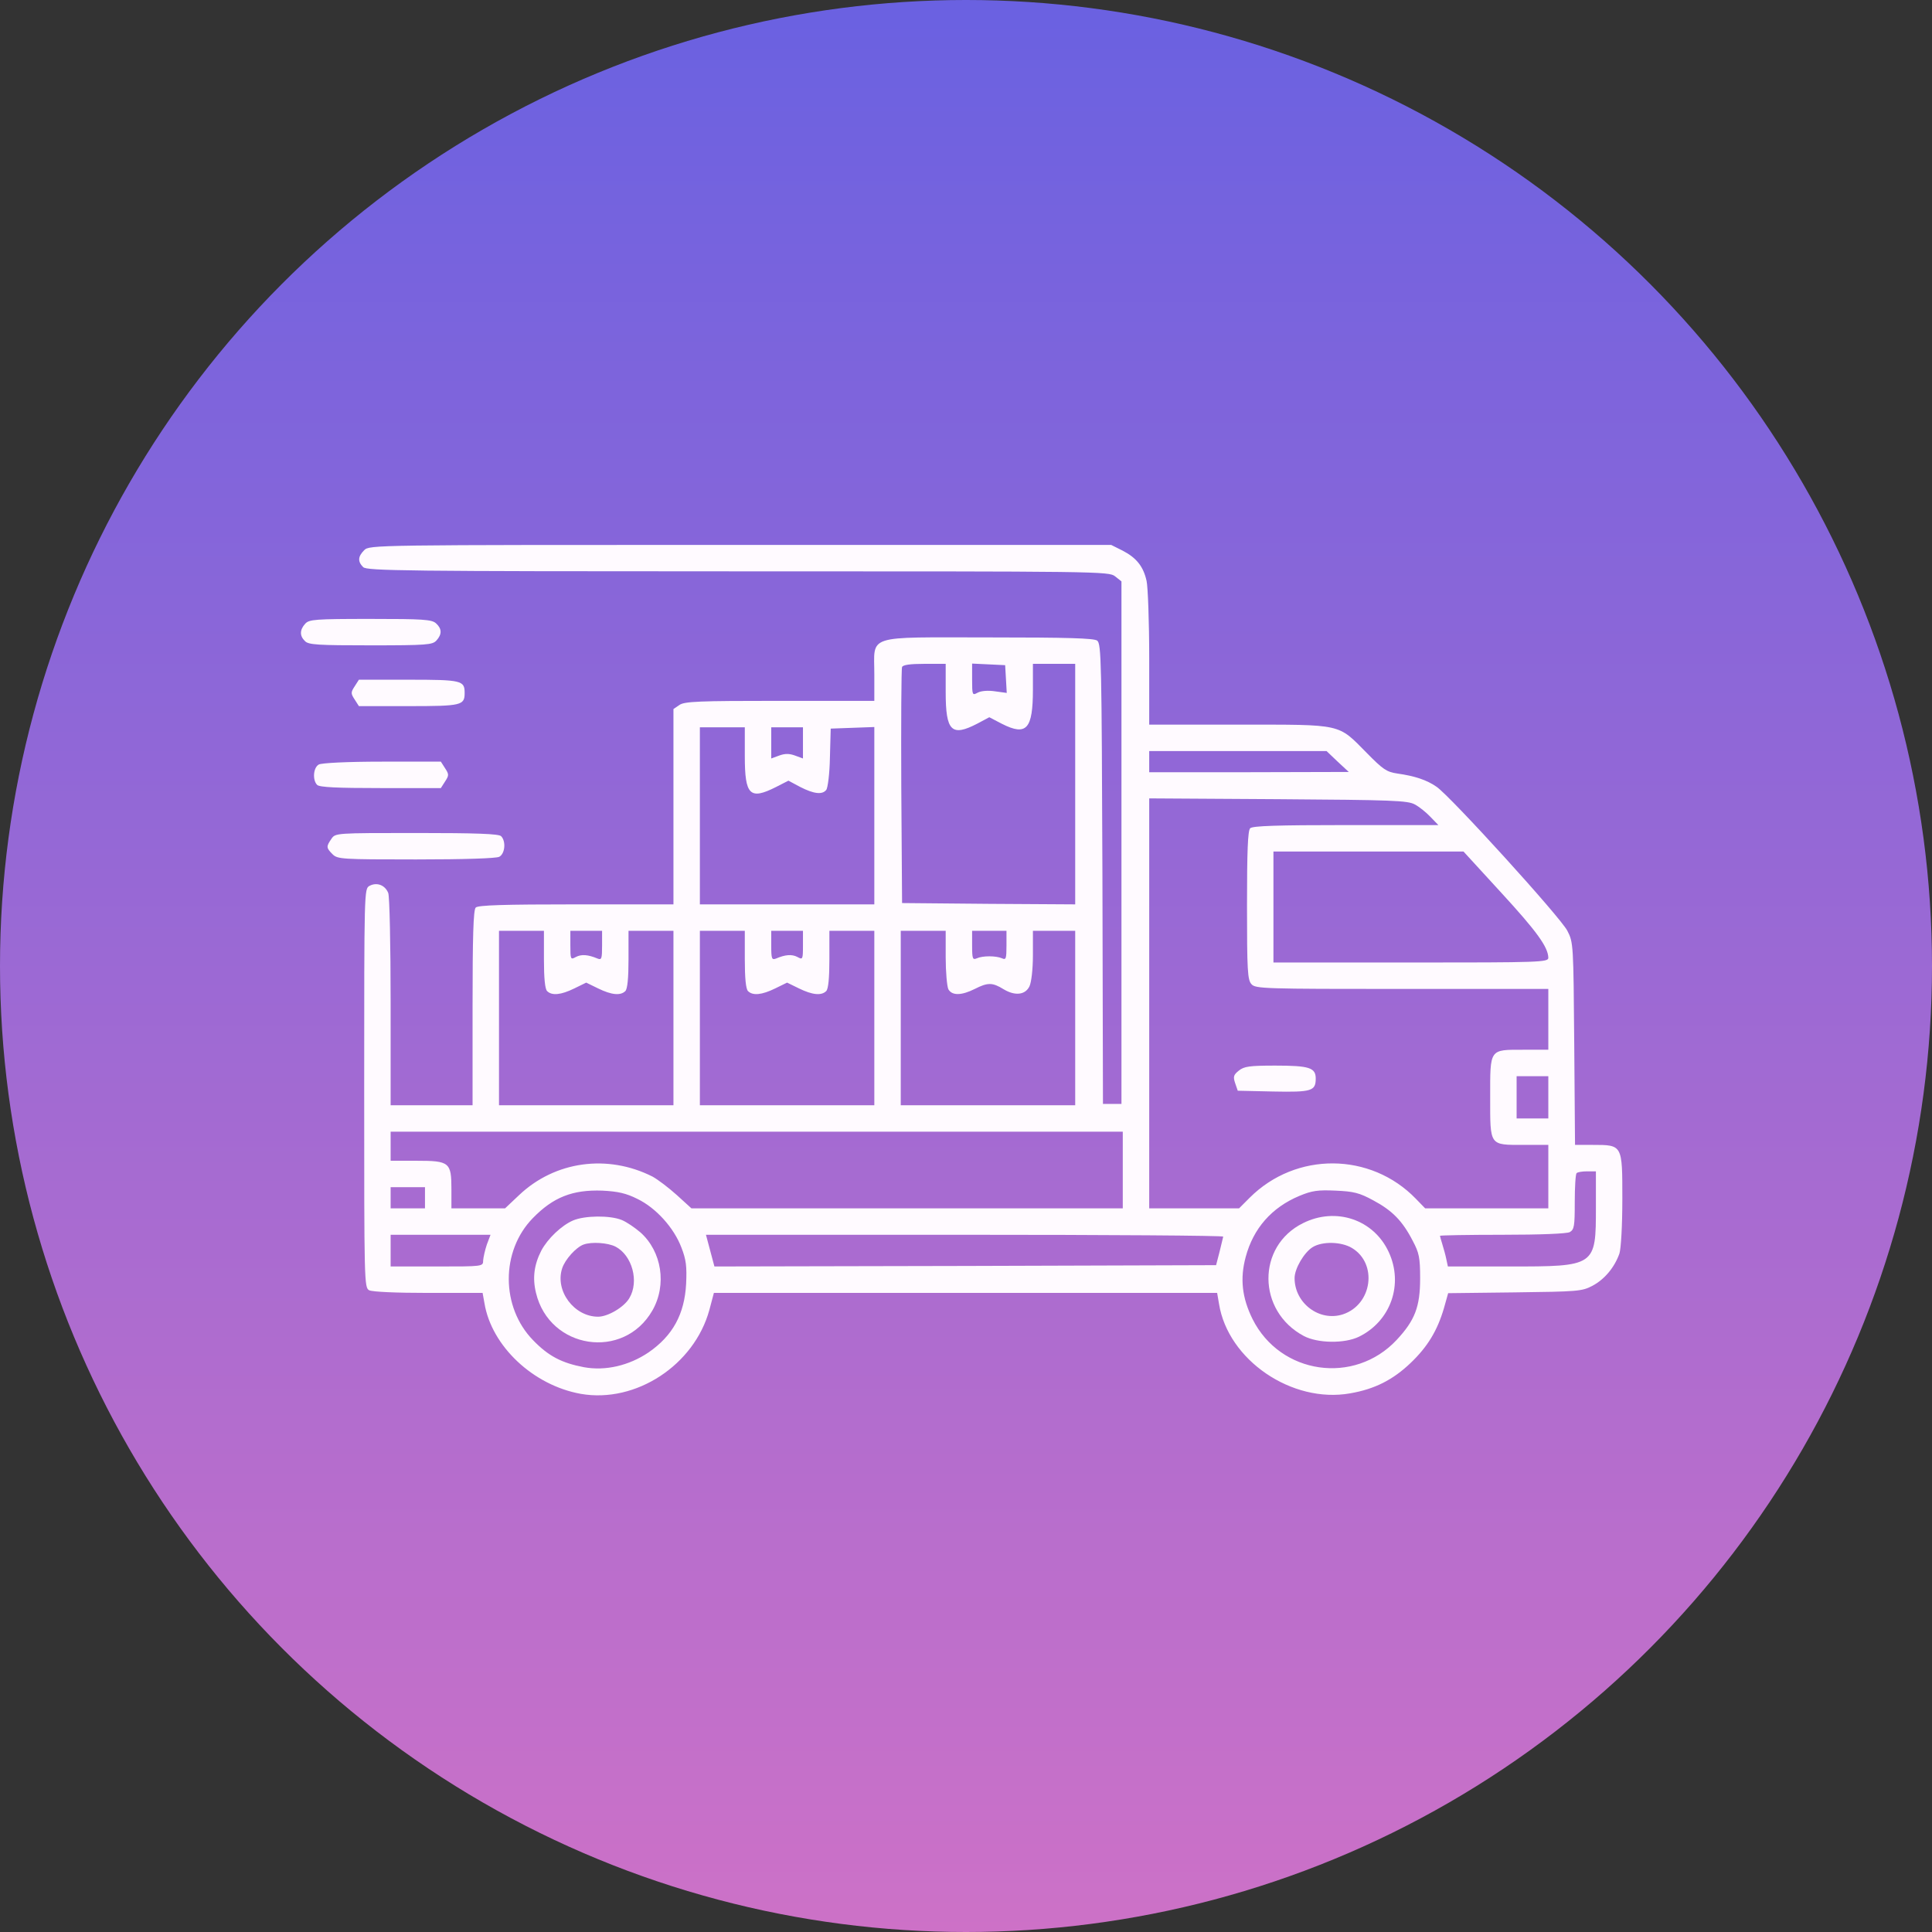 <?xml version="1.0" encoding="UTF-8"?> <svg xmlns="http://www.w3.org/2000/svg" width="217" height="217" viewBox="0 0 217 217" fill="none"><rect x="0" y="0" width="217" height="217" fill="#333333" stroke="none"/><circle cx="108.5" cy="108.5" r="108.5" fill="url(#paint0_linear_466_336)"></circle><path d="M40.906 61.797C40.194 62.509 40.164 63.074 40.788 63.697C41.203 64.112 45.419 64.172 82.914 64.172C123.467 64.172 124.566 64.172 125.248 64.736L125.961 65.3V94.661V123.992H124.922H123.883L123.823 98.164C123.734 74.295 123.705 72.306 123.23 71.95C122.844 71.683 119.934 71.594 111.058 71.594C97.045 71.594 98.203 71.208 98.203 75.75V78.719H87.575C78.461 78.719 76.858 78.778 76.294 79.194L75.641 79.639V90.624V101.578H64.716C56.611 101.578 53.702 101.667 53.434 101.934C53.167 102.202 53.078 105.111 53.078 113.216V124.141H48.477H43.875V112.592C43.875 106.061 43.756 100.688 43.608 100.302C43.252 99.411 42.331 99.055 41.5 99.5C40.906 99.827 40.906 99.975 40.906 122.211C40.906 144.061 40.906 144.625 41.47 144.922C41.827 145.1 44.498 145.219 48.12 145.219H54.206L54.414 146.377C55.216 151.216 59.906 155.609 65.25 156.559C71.425 157.628 77.986 153.323 79.678 147.119L80.183 145.219H108.445H136.708L136.916 146.436C137.925 152.759 145.109 157.658 151.641 156.5C154.402 156.025 156.45 154.986 158.439 153.086C160.339 151.275 161.437 149.464 162.18 146.941L162.655 145.248L170.136 145.159C177.231 145.07 177.677 145.041 178.864 144.417C180.259 143.675 181.358 142.309 181.892 140.795C182.07 140.202 182.219 137.708 182.219 134.65C182.219 128.564 182.248 128.594 178.894 128.594H176.905L176.816 117.223C176.727 106.12 176.727 105.853 176.044 104.547C175.331 103.092 162.892 89.406 161.348 88.367C160.25 87.595 158.855 87.15 156.955 86.883C155.737 86.705 155.322 86.408 153.541 84.597C150.216 81.242 150.928 81.391 139.172 81.391H129.078V73.88C129.078 69.783 128.93 65.864 128.781 65.241C128.425 63.638 127.653 62.658 126.109 61.856L124.803 61.203H83.152C41.886 61.203 41.5 61.203 40.906 61.797ZM106.219 77.739C106.219 82.133 106.872 82.786 109.781 81.272L111.117 80.559L112.542 81.302C115.303 82.697 116.016 81.895 116.016 77.442V74.562H118.391H120.766V88.07V101.578L111.058 101.519L101.32 101.43L101.231 88.367C101.202 81.183 101.231 75.127 101.32 74.919C101.409 74.681 102.211 74.562 103.844 74.562H106.219V77.739ZM112.987 76.255L113.077 77.828L111.77 77.65C110.998 77.531 110.197 77.591 109.811 77.799C109.217 78.125 109.187 78.095 109.187 76.344V74.533L111.058 74.622L112.898 74.711L112.987 76.255ZM83.656 84.924C83.656 89.317 84.22 89.881 87.159 88.397L88.555 87.684L89.891 88.397C91.405 89.169 92.355 89.287 92.8 88.724C92.978 88.516 93.186 86.883 93.216 85.072L93.305 81.836L95.769 81.747L98.203 81.658V91.633V101.578H88.406H78.609V91.633V81.688H81.133H83.656V84.924ZM90.188 83.439V85.191L89.297 84.864C88.644 84.627 88.169 84.627 87.516 84.864L86.625 85.191V83.439V81.688H88.406H90.188V83.439ZM150.245 85.547L151.492 86.705L140.3 86.734H129.078V85.547V84.359H139.023H148.998L150.245 85.547ZM158.914 90.356C159.419 90.624 160.191 91.247 160.666 91.752L161.556 92.672H151.166C143.477 92.672 140.686 92.761 140.419 93.028C140.152 93.295 140.062 95.611 140.062 101.697C140.062 109 140.122 110.069 140.567 110.544C141.012 111.048 141.933 111.078 157.489 111.078H173.906V114.492V117.906H171.116C167.256 117.906 167.375 117.758 167.375 123.25C167.375 128.742 167.256 128.594 171.116 128.594H173.906V132.156V135.719H166.989H160.072L159.033 134.65C153.956 129.395 145.555 129.336 140.359 134.531L139.172 135.719H134.125H129.078V112.711V89.674L143.566 89.763C156.391 89.852 158.112 89.911 158.914 90.356ZM168.622 100.272C172.6 104.606 173.877 106.358 173.906 107.575C173.906 108.08 172.986 108.109 158.469 108.109H143.031V101.875V95.641H153.689H164.377L168.622 100.272ZM61.094 107.753C61.094 109.861 61.212 111.078 61.45 111.316C61.984 111.85 62.994 111.761 64.508 111.019L65.844 110.366L67.18 111.019C68.694 111.761 69.703 111.85 70.237 111.316C70.475 111.078 70.594 109.861 70.594 107.753V104.547H73.117H75.641V114.344V124.141H65.844H56.047V114.344V104.547H58.57H61.094V107.753ZM67.625 106.209C67.625 107.694 67.566 107.842 67.12 107.664C66.052 107.219 65.309 107.159 64.686 107.486C64.092 107.813 64.062 107.783 64.062 106.18V104.547H65.844H67.625V106.209ZM83.656 107.753C83.656 109.861 83.775 111.078 84.013 111.316C84.547 111.85 85.556 111.761 87.07 111.019L88.406 110.366L89.742 111.019C91.256 111.761 92.266 111.85 92.8 111.316C93.037 111.078 93.156 109.861 93.156 107.753V104.547H95.68H98.203V114.344V124.141H88.406H78.609V114.344V104.547H81.133H83.656V107.753ZM90.188 106.18C90.188 107.783 90.158 107.813 89.564 107.486C88.941 107.159 88.198 107.219 87.159 107.664C86.684 107.842 86.625 107.694 86.625 106.209V104.547H88.406H90.188V106.18ZM106.219 107.545C106.219 109.178 106.367 110.781 106.516 111.108C106.931 111.85 108 111.82 109.484 111.078C110.939 110.336 111.473 110.336 112.72 111.108C113.997 111.88 115.155 111.761 115.63 110.781C115.837 110.336 116.016 108.911 116.016 107.278V104.547H118.391H120.766V114.344V124.141H110.969H101.172V114.344V104.547H103.695H106.219V107.545ZM113.047 106.209C113.047 107.694 112.987 107.842 112.542 107.634C111.859 107.338 110.375 107.338 109.722 107.634C109.247 107.842 109.187 107.694 109.187 106.209V104.547H111.117H113.047V106.209ZM173.906 123.25V125.625H172.125H170.344V123.25V120.875H172.125H173.906V123.25ZM126.109 131.414V135.719H101.884H77.659L76.027 134.234C75.106 133.403 73.889 132.483 73.295 132.156C68.248 129.603 62.341 130.405 58.303 134.234L56.73 135.719H53.731H50.703V133.581C50.703 130.553 50.495 130.375 46.784 130.375H43.875V128.742V127.109H84.992H126.109V131.414ZM179.25 135.57C179.25 142.25 179.25 142.25 169.483 142.25H162.625L162.447 141.419C162.358 140.973 162.15 140.231 162.002 139.756C161.853 139.281 161.734 138.836 161.734 138.806C161.734 138.747 164.881 138.688 168.741 138.688C172.986 138.688 175.955 138.569 176.311 138.391C176.816 138.094 176.875 137.738 176.875 135.006C176.875 133.344 176.964 131.859 177.083 131.77C177.172 131.652 177.706 131.563 178.27 131.563H179.25V135.57ZM47.734 134.531V135.719H45.805H43.875V134.531V133.344H45.805H47.734V134.531ZM71.573 134.65C73.681 135.659 75.7 137.916 76.531 140.113C77.066 141.478 77.155 142.25 77.066 144.18C76.888 147.623 75.552 150.028 72.85 151.898C70.653 153.383 68.011 154.006 65.577 153.561C63.083 153.086 61.598 152.314 59.877 150.533C56.255 146.822 56.225 140.528 59.847 136.817C62.133 134.472 64.3 133.611 67.655 133.73C69.406 133.819 70.327 134.027 71.573 134.65ZM154.253 134.828C156.361 135.956 157.519 137.114 158.677 139.37C159.389 140.706 159.508 141.241 159.508 143.586C159.508 146.792 158.914 148.306 156.866 150.503C152.116 155.58 143.803 154.392 140.686 148.158C139.498 145.753 139.261 143.616 139.914 141.181C140.775 137.975 142.823 135.63 145.941 134.323C147.366 133.73 148.019 133.641 150.008 133.73C152.027 133.819 152.68 133.967 154.253 134.828ZM54.681 139.786C54.473 140.409 54.295 141.211 54.266 141.567C54.266 142.25 54.266 142.25 49.07 142.25H43.875V140.469V138.688H49.486H55.097L54.681 139.786ZM137.391 138.895C137.361 139.044 137.183 139.786 136.975 140.617L136.589 142.102L108.416 142.191L80.242 142.25L79.767 140.469L79.292 138.688H108.356C124.328 138.688 137.391 138.777 137.391 138.895Z" fill="#FFFAFF"></path><path d="M139.142 120.252C138.548 120.727 138.489 120.934 138.727 121.647L139.023 122.508L143.002 122.597C147.336 122.686 147.781 122.537 147.781 121.142C147.781 119.925 147.069 119.687 143.239 119.687C140.33 119.687 139.736 119.777 139.142 120.252Z" fill="#FFFAFF"></path><path d="M64.359 137.084C63.053 137.648 61.509 139.133 60.797 140.469C59.995 142.042 59.788 143.527 60.203 145.219C61.717 151.542 70.03 152.819 73.266 147.208C74.928 144.328 74.334 140.558 71.93 138.42C71.306 137.886 70.356 137.233 69.822 137.025C68.516 136.491 65.666 136.52 64.359 137.084ZM69.139 140.023C71.009 141.003 71.811 143.942 70.683 145.812C70.089 146.822 68.278 147.891 67.18 147.891C64.478 147.891 62.311 144.981 63.142 142.458C63.469 141.448 64.716 140.083 65.547 139.786C66.438 139.459 68.278 139.578 69.139 140.023Z" fill="#FFFAFF"></path><path d="M146.356 137.381C141.131 139.964 141.191 147.267 146.445 150.058C148.019 150.889 151.017 150.919 152.62 150.147C156.212 148.395 157.667 144.239 155.975 140.617C154.283 136.966 150.037 135.541 146.356 137.381ZM151.848 140.172C154.758 141.923 154.134 146.525 150.839 147.623C148.197 148.484 145.406 146.377 145.406 143.556C145.406 142.488 146.475 140.677 147.425 140.083C148.523 139.4 150.661 139.459 151.848 140.172Z" fill="#FFFAFF"></path><path d="M34.286 70.05C33.663 70.733 33.633 71.416 34.256 72.009C34.642 72.425 35.741 72.484 41.619 72.484C47.942 72.484 48.566 72.425 49.011 71.95C49.664 71.237 49.634 70.614 48.981 70.02C48.506 69.575 47.527 69.516 41.589 69.516C35.355 69.516 34.731 69.575 34.286 70.05Z" fill="#FFFAFF"></path><path d="M39.837 77.086C39.392 77.769 39.392 77.888 39.837 78.57L40.312 79.312H45.894C51.861 79.312 52.188 79.223 52.188 77.828C52.188 76.433 51.861 76.344 45.894 76.344H40.312L39.837 77.086Z" fill="#FFFAFF"></path><path d="M35.8 85.873C35.177 86.23 35.087 87.625 35.622 88.159C35.889 88.427 37.878 88.516 42.747 88.516H49.516L49.991 87.773C50.436 87.091 50.436 86.972 49.991 86.289L49.516 85.547H42.895C38.977 85.547 36.097 85.695 35.8 85.873Z" fill="#FFFAFF"></path><path d="M37.225 94.216C36.631 95.077 36.631 95.225 37.344 95.938C37.908 96.502 38.323 96.531 46.725 96.531C52.188 96.531 55.72 96.412 56.077 96.234C56.73 95.878 56.848 94.483 56.284 93.919C56.017 93.652 53.494 93.562 46.814 93.562C37.7 93.562 37.67 93.562 37.225 94.216Z" fill="#FFFAFF"></path><defs><linearGradient id="paint0_linear_466_336" x1="108.5" y1="0" x2="108.5" y2="217" gradientUnits="userSpaceOnUse"><stop stop-color="#6A61E1"></stop><stop offset="1" stop-color="#CD71C7"></stop></linearGradient></defs></svg> 